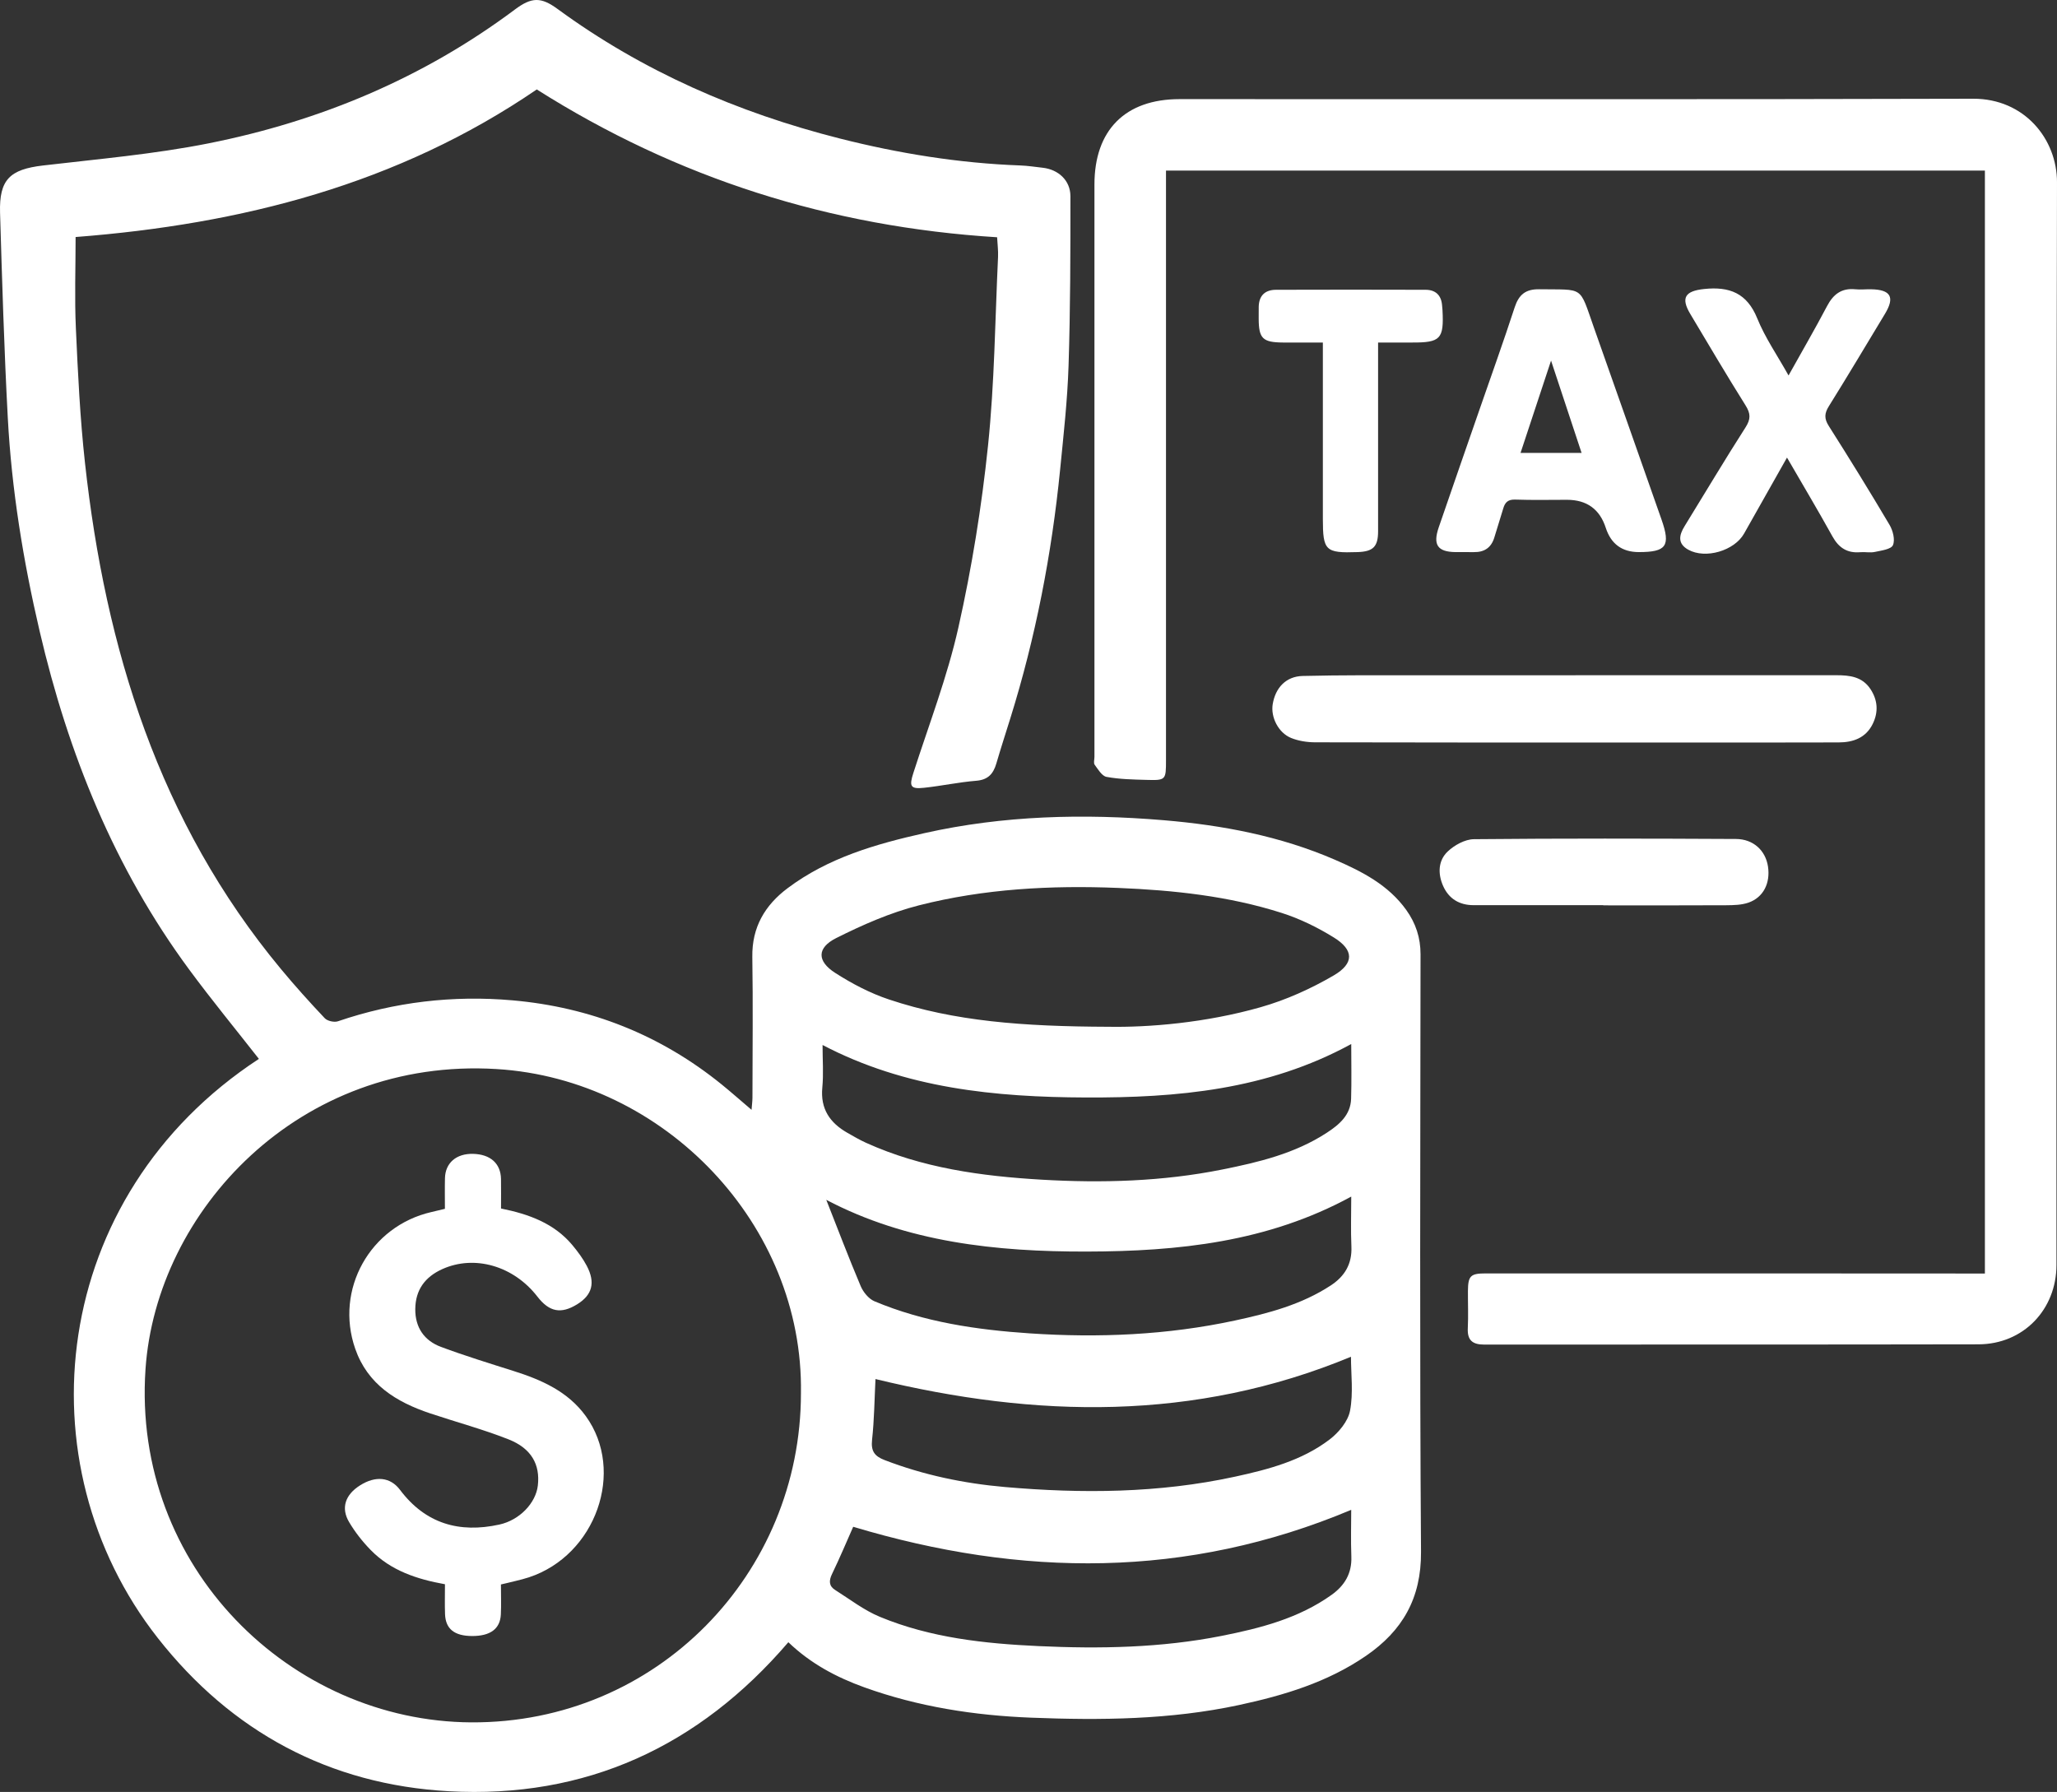 <?xml version="1.0" encoding="UTF-8"?><svg id="Layer_2" xmlns="http://www.w3.org/2000/svg" viewBox="0 0 775.4 675.5"><rect x="0" y="0" width="775.4" height="675.5" fill="#333333" stroke="none"/><defs><style>.cls-1{fill:#fff;stroke-width:0px;}</style></defs><g id="Layer_1-2"><g id="vtNtKp"><path class="cls-1" d="M375.87,89.44c-62.92-3.92-120.67-22.25-173.53-55.72-52.39,35.78-111.32,50.8-173.84,55.63,0,11.59-.42,23.01.1,34.4.76,16.93,1.58,33.89,3.43,50.72,7.7,70.07,27.9,135.42,73.81,190.75,5.31,6.4,10.88,12.59,16.58,18.62,1,1.06,3.56,1.63,4.97,1.15,21.37-7.29,43.38-9.86,65.73-7.9,29.41,2.57,55.91,13.05,78.96,31.75,3.6,2.92,7.06,5.99,11.22,9.53.15-1.96.34-3.32.34-4.68.02-17.65.23-35.3-.05-52.94-.18-11.18,4.74-19.5,13.28-25.91,15.31-11.5,33.28-16.67,51.58-20.77,29.78-6.68,59.98-7.41,90.23-4.87,22.14,1.86,43.95,5.98,64.53,14.9,10.23,4.44,20.13,9.49,26.89,18.93,3.58,5,5.38,10.45,5.38,16.69-.07,75.09-.35,150.17.18,225.26.12,17.56-7.02,29.82-20.81,39.27-14.47,9.92-30.85,14.85-47.77,18.49-25.9,5.57-52.18,5.8-78.42,4.77-21.36-.84-42.49-4.11-62.81-11.42-10.58-3.81-20.28-8.96-28.68-17.02-33.69,39.32-76.4,59.04-128.05,56.17-44.9-2.5-81.86-22.37-109.66-57.78-51.59-65.72-40.9-166.57,38.13-218.29-8.77-11.2-17.82-22.21-26.26-33.65-28.27-38.3-45.64-81.49-56.39-127.56-6.18-26.5-10.56-53.32-12.01-80.5C1.56,131.71.79,105.93.02,80.17c-.37-12.51,3.76-16.32,16.15-17.78,20.88-2.45,41.92-4.26,62.5-8.36,42.02-8.37,80.89-24.62,115.43-50.45,6.31-4.72,9.84-4.77,16.1-.18,32.09,23.5,67.87,39.05,106.24,48.78,22.35,5.67,45.06,9.34,68.16,10.19,2.82.1,5.62.55,8.43.86,5.9.65,10.46,4.76,10.47,10.71.01,21.3-.01,42.6-.7,63.88-.42,13.09-1.89,26.16-3.18,39.21-3.17,31.85-9.22,63.14-18.76,93.72-1.77,5.68-3.61,11.34-5.28,17.05-1.14,3.88-3.1,6.16-7.56,6.52-6.59.53-13.11,1.95-19.7,2.65-5.18.55-5.64-.56-4.01-5.62,5.86-18.22,12.8-36.23,16.97-54.84,5.06-22.55,8.77-45.52,11.16-68.51,2.46-23.6,2.66-47.44,3.78-71.18.11-2.31-.21-4.63-.35-7.37ZM301.92,525.17c1.02-63.46-51.38-118.31-114.72-122.17-74.5-4.54-128.28,53.56-132.35,113.13-5.11,74.86,54.94,132.79,122.8,133.15,70,.37,124.29-56.08,124.27-124.11ZM417.77,387.06c15.08.27,36.59-1.44,57.44-7.38,9.57-2.72,18.94-6.95,27.54-11.97,7.83-4.58,7.6-9.64.03-14.32-6.12-3.79-12.78-7.06-19.62-9.24-20.02-6.39-40.75-8.57-61.69-9.43-25.34-1.03-50.51.31-75.09,6.57-10.76,2.74-21.22,7.34-31.18,12.34-7.29,3.66-7.27,8.69-.39,13.11,6.34,4.07,13.23,7.68,20.36,10.05,24.64,8.21,50.23,10.15,82.61,10.27ZM509.34,393.58c-31.76,17.33-65.73,20.27-99.99,20.14-34.17-.13-68.03-3.41-99.28-19.79,0,5.71.4,10.91-.09,16.02-.78,8.06,2.85,13.33,9.47,17.1,2.29,1.31,4.59,2.65,6.99,3.74,21.03,9.53,43.52,12.58,66.2,13.91,22.75,1.33,45.53.69,68.01-3.81,13.81-2.76,27.48-6.03,39.49-13.87,4.66-3.04,8.97-6.64,9.17-12.82.21-6.63.05-13.28.05-20.63ZM509.35,569.16c-61.95,26.02-124.28,25.44-187.73,6.39-2.44,5.49-5.05,11.74-7.99,17.82-1.23,2.55-1.16,4.52,1.18,6,5.56,3.51,10.89,7.66,16.9,10.14,19.08,7.9,39.44,10.08,59.79,11.02,23.07,1.07,46.19.67,69-3.85,14.65-2.91,29.05-6.6,41.47-15.48,4.89-3.5,7.66-8.07,7.43-14.36-.23-6.14-.05-12.3-.05-17.69ZM509.35,451.08c-31.54,17.2-65.32,20.64-99.68,20.72-34.21.08-67.82-3.52-98.2-19.5,4.25,10.77,8.4,21.72,12.96,32.5.96,2.28,3.02,4.82,5.21,5.74,18.69,7.86,38.55,10.76,58.54,12.1,25.93,1.73,51.82.65,77.35-4.85,12.64-2.72,25.12-6.01,36.13-13.23,5.24-3.44,8.04-8.09,7.76-14.61-.27-6.14-.06-12.3-.06-18.87ZM330.02,519.86c-.39,7.69-.46,15.35-1.29,22.92-.47,4.27.96,6.18,4.75,7.63,14.62,5.62,29.84,8.8,45.32,10.15,29.03,2.53,58.05,2.33,86.7-3.89,12.61-2.74,25.21-6.04,35.68-14.01,3.44-2.62,6.97-6.85,7.73-10.87,1.27-6.67.35-13.76.35-20.33-58.99,24.44-118.8,23.09-179.24,8.4Z"/><path class="cls-1" d="M748.22,480.08V64.31h-308.69c0,2.07,0,4.02,0,5.97,0,72.09,0,144.18,0,216.27,0,7.53-.03,7.66-7.51,7.44-4.99-.14-10.03-.23-14.9-1.13-1.74-.32-3.2-2.84-4.48-4.58-.48-.65-.08-1.94-.08-2.94,0-71.93,0-143.85,0-215.78,0-20.5,11.6-32.19,32.06-32.19,99.73-.02,199.46.14,299.18-.15,19.3-.06,31.64,15.2,31.6,31.53-.34,136.02-.19,272.05-.2,408.08,0,16.87-12.52,29.9-29.39,29.94-62.1.13-124.2.04-186.31.1-4.43,0-6.43-1.63-6.2-6.2.23-4.65.02-9.32.05-13.98.04-5.74.98-6.65,6.63-6.65,33.63,0,67.26,0,100.89,0,27.64,0,55.27.03,82.91.04,1.31,0,2.63,0,4.44,0Z"/><path class="cls-1" d="M593.89,254.54c32.79,0,65.59,0,98.38,0,4.97,0,9.68.53,12.77,5.16,2.83,4.24,3.09,8.74.88,13.22-2.58,5.24-7.36,6.94-12.82,6.95-21.81.06-43.62.05-65.42.05-43.95,0-87.9.02-131.84-.09-3.08,0-6.36-.5-9.18-1.65-4.81-1.98-7.7-7.88-6.91-12.69,1.01-6.22,5.01-10.52,11.29-10.67,14.64-.36,29.29-.25,43.94-.27,19.64-.03,39.29,0,58.93,0v.02Z"/><path class="cls-1" d="M617.78,208.12q-9.51,0-12.48-9.16-3.42-10.54-14.62-10.55c-6.49,0-12.99.15-19.47-.08-2.71-.1-3.87,1-4.55,3.33-1.07,3.64-2.26,7.24-3.34,10.88-1.15,3.89-3.76,5.66-7.76,5.59-2.33-.04-4.66.03-6.99-.01-6.67-.12-8.48-2.74-6.24-9.3,5.14-15,10.37-29.97,15.56-44.95,4.38-12.64,8.91-25.23,13.05-37.94,1.57-4.81,4.07-6.97,9.31-6.89,17.01.27,14.95-1.56,20.55,14.35,8.5,24.15,17.05,48.28,25.51,72.43,3.51,10.01,1.86,12.3-8.54,12.3ZM573.17,170.73h23.02c-3.84-11.6-7.54-22.77-11.51-34.79-3.95,11.95-7.65,23.13-11.5,34.79Z"/><path class="cls-1" d="M674.2,141.55c5.09-9.13,9.99-17.55,14.52-26.16,2.36-4.49,5.48-6.86,10.67-6.34,1.98.2,3.99-.05,5.99,0,7.37.14,8.96,2.98,5.19,9.23-7.03,11.63-13.97,23.31-21.16,34.83-1.71,2.74-1.8,4.69-.04,7.47,7.81,12.31,15.48,24.72,22.9,37.27,1.28,2.16,2.17,5.65,1.28,7.66-.69,1.57-4.37,2.02-6.82,2.55-1.75.38-3.66-.06-5.48.1-4.88.42-8.09-1.62-10.48-5.92-5.44-9.81-11.18-19.44-17.15-29.75-5.62,9.95-10.92,19.28-16.17,28.63-3.64,6.48-14.54,9.73-21.06,6.09-4.09-2.29-3.48-5.45-1.37-8.87,7.65-12.41,15.09-24.95,22.96-37.22,2.01-3.14,1.96-5.19.03-8.28-7.13-11.36-13.94-22.93-20.82-34.44-3.7-6.18-1.97-8.71,5.22-9.46,9.5-.99,16.12,1.51,20,11.09,2.96,7.3,7.56,13.93,11.8,21.52Z"/><path class="cls-1" d="M519.48,129.14c0,2.18,0,3.97,0,5.75,0,21.79.02,43.58,0,65.37,0,5.83-1.86,7.66-7.7,7.86-12.18.42-13.12-.49-13.12-12.56.01-21.93,0-43.87,0-66.44-5.22,0-10.14.03-15.07,0-7.6-.06-9.08-1.51-9.12-8.91,0-1.5,0-2.99.01-4.49.07-4.28,2.38-6.47,6.53-6.48,18.8-.06,37.59-.06,56.39,0,3.66.01,5.86,1.97,6.19,5.75.06.66.13,1.32.17,1.99.56,10.8-.75,12.18-11.44,12.14-4.11-.02-8.23,0-12.84,0Z"/><path class="cls-1" d="M604.37,341.22c-16.3,0-32.6,0-48.89,0-5.34,0-9.32-2.39-11.48-7.23-2.03-4.57-1.92-9.54,1.71-12.99,2.54-2.41,6.52-4.61,9.88-4.65,32.93-.32,65.86-.25,98.78-.08,6.61.03,11.17,4.39,12.08,10.35.96,6.28-1.73,11.7-7.37,13.65-2.58.89-5.53.96-8.32.98-15.47.09-30.93.04-46.4.04v-.07Z"/><path class="cls-1" d="M188.83,597.29c0,3.98.14,7.64-.03,11.28-.26,5.48-3.98,8.19-10.88,8.16-6.63-.03-9.96-2.67-10.16-8.25-.13-3.64-.03-7.29-.03-11.27-10.56-1.89-20.42-5.14-27.98-12.89-3.1-3.17-5.92-6.76-8.17-10.57-3.16-5.34-1.4-10.34,4.18-13.84,5.81-3.65,11.36-3.15,15.02,1.71,9.6,12.77,22.36,16.41,37.47,13.09,7.64-1.68,13.73-8.12,14.49-14.7.91-7.9-2.4-14.01-11.05-17.42-9.65-3.8-19.72-6.51-29.57-9.8-12.71-4.26-23.52-10.86-28.22-24.35-7.78-22.34,5.6-46.24,28.73-51.54,1.6-.37,3.2-.76,5.08-1.21,0-3.92-.07-7.73.02-11.54.13-5.79,4.31-9.35,10.63-9.18,6.5.17,10.38,3.63,10.49,9.44.07,3.64.01,7.29.01,11.16,10.45,2.11,20.02,5.54,26.95,13.86,2,2.41,3.91,4.98,5.37,7.74,3.35,6.35,2.07,10.99-3.6,14.5-6.1,3.77-10.52,2.92-15.01-2.89-8.97-11.6-23.71-15.84-35.85-10.36-6.53,2.95-10.13,7.86-10.18,15.09-.05,6.92,3.38,11.88,9.69,14.23,8.97,3.34,18.13,6.16,27.26,9.05,10.6,3.35,20.58,7.72,27.34,17.06,15.01,20.74,3.76,52.47-21.48,60.76-3.27,1.07-6.69,1.72-10.51,2.68Z"/></g></g></svg>